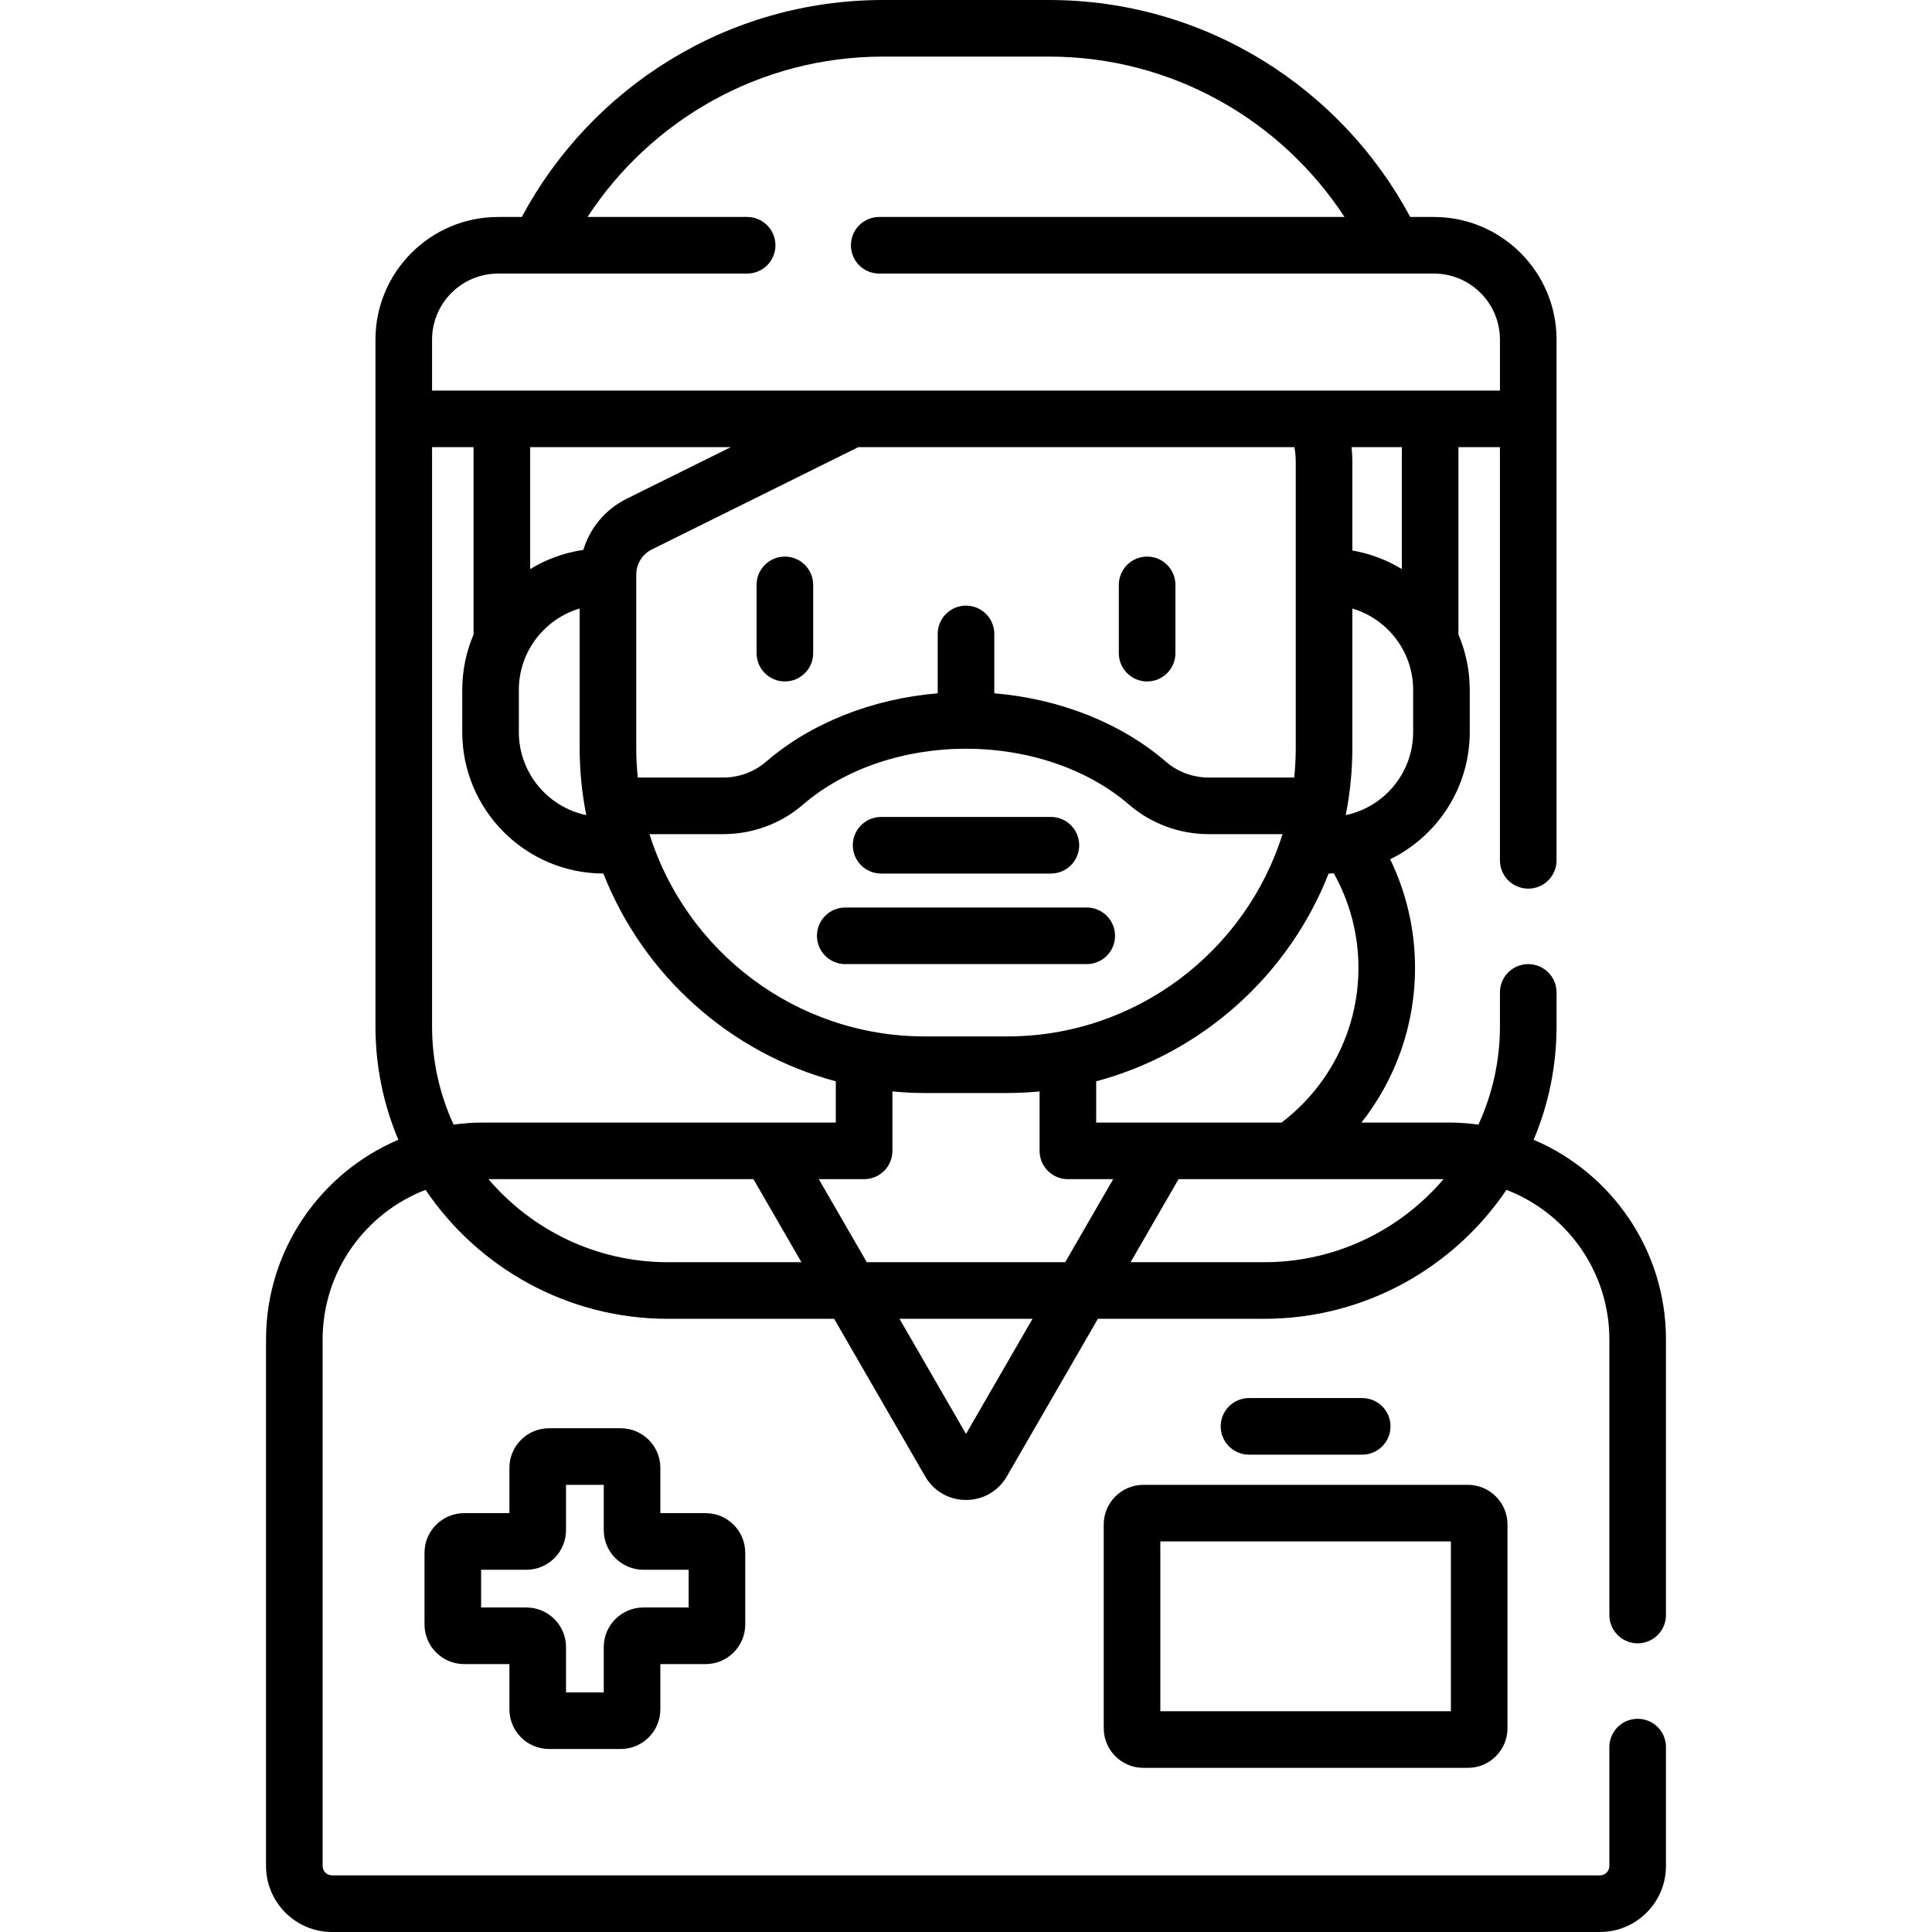 <svg id="Capa_1" enable-background="new 0 0 512 512" height="512" viewBox="0 0 512 512" width="512" xmlns="http://www.w3.org/2000/svg"><g><g><path d="m208 180.592c4.143 0 7.5-3.357 7.5-7.5v-18.092c0-4.143-3.357-7.5-7.5-7.5s-7.5 3.357-7.5 7.5v18.092c0 4.142 3.357 7.5 7.5 7.5z"/><path d="m304 180.592c4.143 0 7.5-3.357 7.5-7.5v-18.092c0-4.143-3.357-7.5-7.5-7.5s-7.5 3.357-7.5 7.5v18.092c0 4.142 3.357 7.5 7.5 7.5z"/><path d="m145.5 463.5h19c5.79 0 10.5-4.71 10.5-10.5v-12h12c5.79 0 10.5-4.71 10.5-10.5v-19c0-5.79-4.71-10.5-10.5-10.5h-12v-12c0-5.79-4.71-10.5-10.5-10.5h-19c-5.79 0-10.5 4.71-10.5 10.5v12h-12c-5.79 0-10.5 4.71-10.5 10.5v19c0 5.79 4.71 10.5 10.5 10.5h12v12c0 5.79 4.71 10.5 10.5 10.5zm-18-37.5v-10h12c5.79 0 10.5-4.71 10.5-10.5v-12h10v12c0 5.79 4.71 10.5 10.5 10.5h12v10h-12c-5.79 0-10.5 4.71-10.5 10.5v12h-10v-12c0-5.79-4.71-10.5-10.5-10.5z"/><path d="m292.5 404v54c0 5.79 4.71 10.5 10.5 10.5h86c5.79 0 10.5-4.71 10.5-10.5v-54c0-5.79-4.71-10.5-10.5-10.5h-86c-5.79 0-10.5 4.71-10.5 10.5zm15 4.5h77v45h-77z"/><path d="m361 385.5c4.143 0 7.5-3.357 7.5-7.5s-3.357-7.5-7.5-7.5h-30c-4.143 0-7.5 3.357-7.5 7.5s3.357 7.5 7.5 7.5z"/><path d="m434 435.5c4.143 0 7.5-3.357 7.5-7.5v-73.009c0-23.751-14.475-44.182-35.066-52.941 3.904-9.246 6.066-19.4 6.066-30.05v-9c0-4.143-3.357-7.5-7.5-7.5s-7.5 3.357-7.5 7.5v9c0 9.289-2.052 18.102-5.702 26.034-2.552-.348-5.152-.543-7.798-.543h-23.195c8.883-11.302 14.195-25.534 14.195-40.991 0-10.313-2.376-20.074-6.587-28.791 12.474-6.097 21.087-18.915 21.087-33.709v-11.165c0-5.211-1.071-10.176-3-14.69v-49.645h11v109.5c0 4.143 3.357 7.5 7.5 7.5s7.5-3.357 7.5-7.5v-138c0-17.921-14.579-32.5-32.5-32.5h-6.277c-18.29-34.185-54.34-57.5-95.744-57.5h-43.957c-41.405 0-77.455 23.315-95.744 57.5h-6.278c-17.921 0-32.5 14.579-32.5 32.5v182c0 10.65 2.161 20.805 6.066 30.05-20.591 8.759-35.066 29.19-35.066 52.941v139.509c0 9.649 7.851 17.5 17.5 17.5h336c9.649 0 17.5-7.851 17.5-17.5v-31.5c0-4.143-3.357-7.5-7.5-7.5s-7.5 3.357-7.5 7.5v31.5c0 1.379-1.121 2.5-2.5 2.5h-336c-1.379 0-2.5-1.121-2.5-2.5v-139.509c0-18.068 11.339-33.529 27.27-39.667 13.944 20.605 37.532 34.176 64.23 34.176h44.052l24.125 41.758c2.26 3.911 6.306 6.247 10.823 6.247s8.563-2.336 10.823-6.247l24.125-41.758h44.052c26.698 0 50.286-13.571 64.23-34.176 15.931 6.138 27.27 21.599 27.27 39.667v73.009c0 4.143 3.357 7.5 7.5 7.5zm-59.5-241.5c0 10.818-7.676 19.876-17.867 22.018 1.147-5.777 1.754-11.745 1.754-17.854v-36.9c9.304 2.76 16.113 11.383 16.113 21.571zm-219.133 22.018c-10.191-2.142-17.867-11.2-17.867-22.018v-11.165c0-10.188 6.809-18.811 16.113-21.571v36.9c0 6.109.607 12.077 1.754 17.854zm-.777-70.288c-5.098.74-9.869 2.505-14.09 5.086v-32.316h53.167l-27.543 13.646c-5.679 2.815-9.766 7.746-11.534 13.584zm14.023 6.579c0-2.871 1.598-5.446 4.171-6.721l54.672-27.088h115.58c.223 1.266.351 2.563.351 3.892v75.772c0 2.665-.139 5.297-.406 7.893h-22.641c-4.192 0-8.219-1.485-11.34-4.182-11.877-10.26-28.149-16.692-45.5-18.141v-15.734c0-4.143-3.357-7.5-7.5-7.5s-7.5 3.357-7.5 7.5v15.734c-17.351 1.449-33.623 7.881-45.5 18.141-3.121 2.696-7.148 4.181-11.34 4.181h-22.641c-.267-2.595-.406-5.228-.406-7.893zm23.047 68.748c7.79 0 15.3-2.78 21.146-7.829 10.891-9.409 26.635-14.806 43.194-14.806s32.303 5.396 43.193 14.804c5.845 5.05 13.354 7.831 21.146 7.831h19.545c-9.753 31.034-38.787 53.607-72.998 53.607h-21.773c-34.211 0-63.244-22.574-72.998-53.607zm98.84 65.505c28.19-7.538 51.063-28.223 61.6-55.065.462-.001.92-.021 1.378-.039 4.148 7.417 6.522 15.955 6.522 25.041 0 16.708-8 31.578-20.369 40.991h-31.631-17.5zm67.678-168.062h13.322v32.316c-3.951-2.415-8.383-4.111-13.113-4.926v-23.499c0-1.314-.075-2.611-.209-3.891zm-243.678-28.5c0-9.649 7.851-17.5 17.5-17.5h66c4.143 0 7.5-3.357 7.5-7.5s-3.357-7.5-7.5-7.5h-42.306c16.709-25.566 45.572-42.5 78.327-42.5h43.957c32.755 0 61.619 16.934 78.327 42.5h-123.305c-4.143 0-7.5 3.357-7.5 7.5s3.357 7.5 7.5 7.5h147c9.649 0 17.5 7.851 17.5 17.5v13.5h-283zm5.702 208.034c-3.65-7.932-5.702-16.745-5.702-26.034v-153.5h11v49.645c-1.929 4.514-3 9.479-3 14.69v11.165c0 20.644 16.768 37.443 37.4 37.497 10.536 26.842 33.41 47.527 61.6 55.065v10.929h-17.5-76c-2.646 0-5.246.195-7.798.543zm56.798 36.466c-19.025 0-36.081-8.555-47.553-22.009h70.224l12.715 22.009zm79 45.507-17.625-30.507h35.25zm26.291-45.507h-52.582l-12.715-22.009h12.006c4.143 0 7.5-3.357 7.5-7.5v-15.746c2.837.266 5.707.419 8.613.419h21.773c2.906 0 5.776-.152 8.613-.419v15.746c0 4.143 3.357 7.5 7.5 7.5h12.006zm52.709 0h-35.386l12.715-22.009h70.224c-11.472 13.454-28.528 22.009-47.553 22.009z"/><path d="m233.5 231.5h45c4.143 0 7.5-3.357 7.5-7.5s-3.357-7.5-7.5-7.5h-45c-4.143 0-7.5 3.357-7.5 7.5s3.357 7.5 7.5 7.5z"/><path d="m224 255.5h64c4.143 0 7.5-3.357 7.5-7.5s-3.357-7.5-7.5-7.5h-64c-4.143 0-7.5 3.357-7.5 7.5s3.357 7.5 7.5 7.5z"/></g></g></svg>